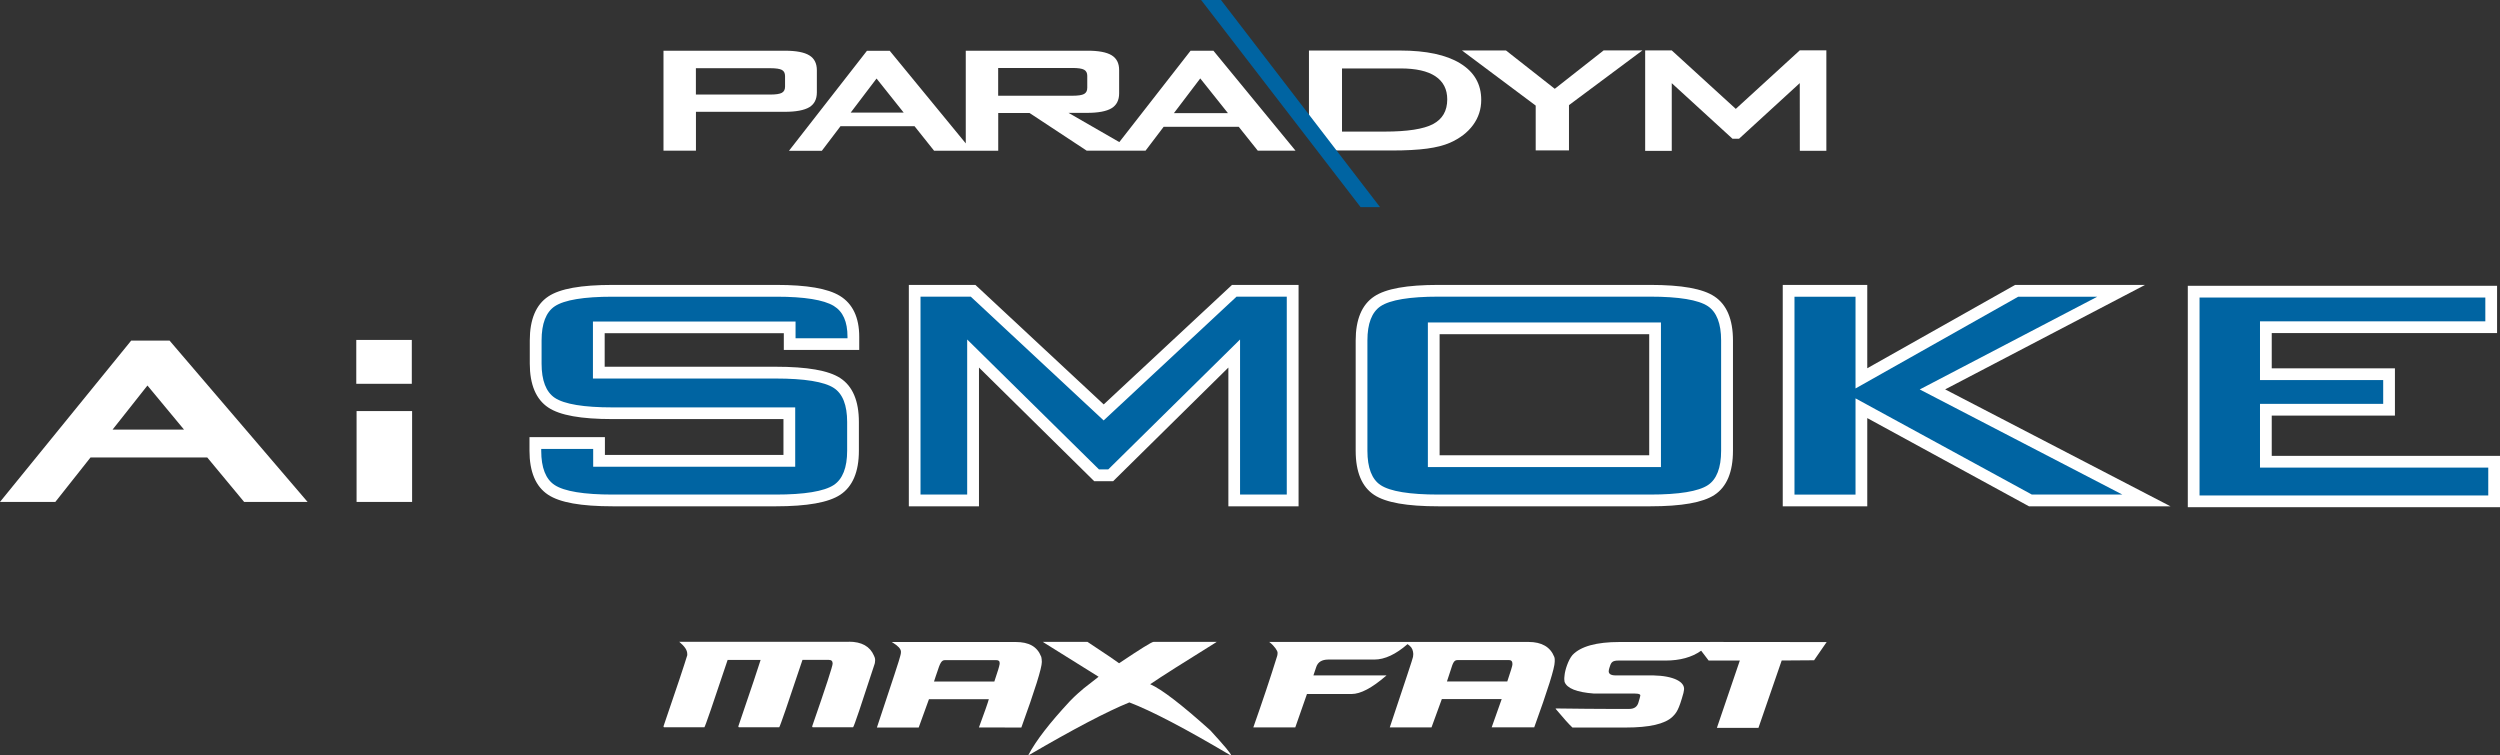 <?xml version="1.0" encoding="UTF-8"?><svg id="Layer_1" xmlns="http://www.w3.org/2000/svg" viewBox="0 0 425.93 128.69"><rect x="0" y="0" width="425.93" height="128.69" fill="#333333" stroke="none"/><path d="m144.63,109.35h-28.91s.09.07.09.07c.84.73,1.28,1.32,1.28,2.02v.19c-.49,1.62-1.83,5.66-4.05,12.12,0,.11.05.16.16.16h6.81c.16-.21,1.48-4.04,3.96-11.48h5.62c-.32,1.07-1.59,4.84-3.8,11.32,0,.11.05.16.16.16h6.81c.16-.21,1.48-4.04,3.96-11.48h4.51c.42,0,.63.21.63.63,0,.42-1.16,3.99-3.49,10.69,0,.11.05.16.16.16h6.81c.16-.12,1.36-3.7,3.68-10.82,0,0,.08-.29.08-.61s-.09-.55-.2-.77c-.67-1.58-2.1-2.38-4.28-2.38Z" fill="#fff" stroke-width="0"/><path d="m177.37,111.84c-.67-1.69-2.08-2.46-4.31-2.46h-21.13s.24.15.24.15c.79.49,1.34,1.01,1.33,1.54,0,.32-.14.76-.14.76,0,.17-1.32,4.21-3.96,12.12h7.12s1.75-4.83,1.75-4.83h10.2c-.16.6-.74,2.25-1.69,4.82h.18s7.05.01,7.05.01c2.32-6.41,3.49-10.14,3.49-11.17,0-.22-.04-.7-.12-.94Zm-7.09,1.42c0,.17-.29,1.12-.87,2.85h-10.28c.3-.97.34-.99.55-1.64.45-1.41.71-2,1.28-2h8.78c.37,0,.58.14.58.51l-.03.28Z" fill="#fff" stroke-width="0"/><path d="m195.96,116.57c1.98-1.35,5.68-3.69,11.09-7.05l.24-.16h-10.77c-.29,0-2.24,1.21-5.86,3.64-.3-.25-2.1-1.47-5.38-3.64h-7.6s.23.16.23.16l9.26,5.78-2.53,1.98c-1.41,1.18-2.22,2.02-2.38,2.2-3.45,3.72-5.74,6.67-7.04,9.13v.08c7.64-4.46,13.37-7.47,17.19-9.02,3.76,1.43,9.52,4.44,17.26,9.03h.08c0-.28-1.19-1.7-3.56-4.28-4.86-4.37-8.26-6.98-10.21-7.84Z" fill="#fff" stroke-width="0"/><path d="m264.8,111.91c-.67-1.69-2.13-2.53-4.36-2.54h-20.27s-.62,0-.62,0h-23.32s.1.07.1.07c.84.67,1.31,1.44,1.33,1.72.02.28-.06.58-.06.58-1.16,3.75-2.54,7.86-4.07,12.19h7.15s1.99-5.69,1.99-5.69h7.6c1.53,0,3.48-1.03,5.86-3.09l.1-.08h-12.46s.48-1.43.48-1.43c.28-.84.96-1.27,2.06-1.27h7.84c1.78,0,3.67-.9,5.66-2.63.58.42.8.68.93,1.29.06.28.06.48,0,.88,0,.17-1.32,4.12-3.96,12.02h7.11s1.76-4.83,1.76-4.83h10.2s-1.71,4.82-1.71,4.82h7.25c2.32-6.4,3.49-10.13,3.49-11.16,0-.22.04-.53-.08-.87Zm-7.13,1.34c0,.17-.29,1.12-.87,2.85h-10.28c.33-1,.42-1.32.63-1.92.41-1.38.62-1.72,1.19-1.72h8.78c.37,0,.55.22.55.59v.2Z" fill="#fff" stroke-width="0"/><path d="m291.35,109.38h-15.44c-3.93,0-6.6.74-8,2.21-.76.89-1.28,2.63-1.35,3.43-.04.38-.09.55,0,1.16.42,1.1,2.08,1.76,4.99,1.98h6.49c.58,0,1.42-.03,1.43.32-.07.33-.11.5-.32,1.19-.2.74-.73,1.11-1.58,1.11h-3.33c-2.16,0-5.2-.03-9.11-.08-.1,0-.12.02-.08.08,1.36,1.62,2.31,2.68,2.85,3.17h9.11c3.99,0,6.63-.6,7.92-1.82.7-.7,1.08-1.15,1.88-4.06l.1-.54c.18-1.34-1.73-2.39-5.23-2.46h-6.41c-.79,0-1.19-.24-1.19-.71.03-.38.13-.59.23-.92.22-.65.48-.9,1.43-.9h8c2.51,0,4.53-.57,6.09-1.68l1.27,1.67h5.32s-3.91,11.48-3.91,11.48h.19s6.89,0,6.89,0l3.96-11.48,5.52-.04,2.05-2.97.1-.13-19.87-.02Z" fill="#fff" stroke-width="0"/><path d="m60.75,85.51v-15.48h9.46s0,15.48,0,15.48h-9.46Z" fill="#fff" stroke-width="0"/><path d="m41.59,85.51h10.81l-23.51-27.48h-6.54S0,85.51,0,85.51h9.43s5.99-7.57,5.99-7.57h19.89l6.28,7.57Zm-22.41-12.32l5.94-7.51,6.23,7.51h-12.18Z" fill="#fff" stroke-width="0"/><path d="m134.54,55.77h-32.52v7.71h30.11c5.17,0,8.66.59,10.48,1.77,1.82,1.18,2.73,3.39,2.73,6.63v4.91c0,3.24-.91,5.46-2.73,6.66-1.82,1.2-5.31,1.8-10.48,1.8h-27.72c-5.17,0-8.66-.6-10.48-1.8-1.82-1.2-2.73-3.42-2.73-6.66v-1.31h10.85s0,3.03,0,3.03h32.42s0-8.11,0-8.11h-30.11c-5.13,0-8.6-.6-10.4-1.8-1.8-1.2-2.7-3.42-2.7-6.66v-3.94c0-3.24.9-5.46,2.7-6.66,1.8-1.2,5.27-1.8,10.4-1.8h27.92c4.97,0,8.39.57,10.28,1.71,1.88,1.14,2.83,3.18,2.83,6.11v1.25h-10.85s0-2.85,0-2.85Z" fill="#0064a2" stroke-width="0"/><path d="m132.13,86.26h-27.72c-5.42,0-9.02-.64-11.03-1.97-2.11-1.39-3.17-3.91-3.17-7.49v-2.32h12.85v3.03h30.42v-6.11h-29.11c-5.38,0-8.97-.64-10.96-1.97-2.09-1.39-3.15-3.91-3.15-7.49v-3.94c0-3.58,1.06-6.1,3.15-7.49,1.99-1.33,5.57-1.97,10.96-1.97h27.92c5.2,0,8.73.61,10.79,1.86,2.19,1.33,3.31,3.68,3.31,6.97v2.25h-12.85v-2.85h-30.52v5.71h29.11c5.41,0,9.02.63,11.02,1.93,2.11,1.37,3.18,3.88,3.18,7.47v4.92c0,3.58-1.07,6.1-3.17,7.49-2,1.32-5.61,1.97-11.03,1.97Zm-39.92-9.77v.32c0,2.87.77,4.83,2.28,5.82,1.64,1.08,4.98,1.63,9.92,1.63h27.72c4.94,0,8.28-.55,9.92-1.63,1.51-1,2.28-2.96,2.28-5.82v-4.92c0-2.86-.76-4.81-2.27-5.79-1.64-1.07-4.99-1.61-9.93-1.61h-31.11v-9.71h34.52v2.85h8.85v-.25c0-2.58-.77-4.3-2.34-5.26-1.72-1.04-5-1.57-9.76-1.57h-27.92c-4.91,0-8.22.55-9.85,1.63-1.5,1-2.25,2.96-2.25,5.83v3.94c0,2.87.76,4.83,2.25,5.83,1.62,1.08,4.94,1.63,9.85,1.63h31.11v10.11h-34.42v-3.03h-8.85Z" fill="#fff" stroke-width="0"/><path d="m231.97,58c0-3.24.9-5.46,2.7-6.66,1.8-1.2,5.27-1.8,10.4-1.8h36.06c5.13,0,8.6.6,10.4,1.8,1.8,1.2,2.7,3.42,2.7,6.66v18.8c0,3.28-.9,5.51-2.7,6.69-1.8,1.18-5.27,1.77-10.4,1.77h-36.06c-5.13,0-8.6-.59-10.4-1.77-1.8-1.18-2.7-3.41-2.7-6.69v-18.8Zm12.3,20.57h37.71s0-22.63,0-22.63h-37.71s0,22.63,0,22.63Z" fill="#0064a2" stroke-width="0"/><path d="m281.13,86.26h-36.06c-5.38,0-8.96-.63-10.95-1.94-2.09-1.37-3.15-3.9-3.15-7.52v-18.8c0-3.58,1.06-6.1,3.15-7.49,1.99-1.33,5.57-1.97,10.96-1.97h36.06c5.38,0,8.97.64,10.96,1.97,2.09,1.39,3.15,3.91,3.15,7.49v18.8c0,3.62-1.06,6.15-3.15,7.52-1.99,1.3-5.57,1.94-10.95,1.94Zm-36.06-35.72c-4.91,0-8.22.55-9.85,1.63-1.5,1-2.25,2.96-2.25,5.83v18.8c0,2.9.76,4.87,2.25,5.85,1.63,1.07,4.94,1.61,9.85,1.61h36.06c4.91,0,8.23-.54,9.85-1.61,1.49-.98,2.25-2.95,2.25-5.85v-18.8c0-2.87-.76-4.83-2.25-5.83-1.62-1.08-4.94-1.63-9.85-1.63h-36.06Zm37.91,29.03h-39.71v-24.63h39.71v24.63Zm-37.71-2h35.71v-20.63h-35.71v20.63Z" fill="#fff" stroke-width="0"/><path d="m304.73,85.26v-35.72h12.4v14.92l26.46-14.92h17.8l-32.16,16.8,36.46,18.92h-19.75s-28.81-15.72-28.81-15.72v15.72h-12.4Z" fill="#0064a2" stroke-width="0"/><path d="m369.79,86.26h-24.11l-27.55-15.03v15.03h-14.4v-37.72h14.4v14.2l25.19-14.2h22.14l-34.06,17.8,38.39,19.92Zm-23.6-2h15.4l-34.52-17.91,30.25-15.8h-13.47l-27.72,15.63v-15.63h-10.4v33.72h10.4v-16.4l30.06,16.4Z" fill="#fff" stroke-width="0"/><polygon points="210.28 49.54 188.03 70.26 165.78 49.54 155.83 49.54 155.83 85.26 165.78 85.26 165.78 60.22 186.82 80.97 189.24 80.97 210.28 60.22 210.28 85.26 220.23 85.26 220.23 49.54 210.28 49.54" fill="#0064a2" stroke-width="0"/><path d="m221.23,86.26h-11.95v-23.64l-19.63,19.36h-3.23l-19.63-19.36v23.64h-11.95v-37.72h11.34l21.86,20.36,21.86-20.36h11.34v37.72Zm-9.95-2h7.95v-33.72h-8.56l-22.64,21.09-22.64-21.09h-8.56v33.72h7.95v-26.42l22.45,22.13h1.59l22.45-22.13v26.42Z" fill="#fff" stroke-width="0"/><path d="m133.75,14.77c0,.49-.18.84-.54,1.04-.36.2-1.03.3-2,.3h-12.65s0-4.49,0-4.49h12.65c.97,0,1.64.1,2,.29.36.2.54.55.54,1.04v1.82h0Zm5.42.98v-3.79c0-1.16-.43-2.01-1.29-2.53-.86-.53-2.25-.79-4.17-.79h-20.67s0,17.03,0,17.03h5.53s0-6.62,0-6.62h15.14c1.92,0,3.31-.27,4.17-.78.86-.52,1.29-1.36,1.29-2.52Z" fill="#fff" fill-rule="evenodd" stroke-width="0"/><path d="m244.14,21.15c-1.62.84-4.36,1.27-8.23,1.27h-7.27s0-10.76,0-10.76h9.97c2.62,0,4.6.44,5.95,1.34,1.34.9,2.01,2.21,2.01,3.93,0,1.96-.81,3.36-2.42,4.21h0Zm4.65-10.35c-2.39-1.46-5.8-2.19-10.23-2.19h-15.55s0,12.67,0,12.67l3.1,4.36h.55s10.46,0,10.46,0c2.44,0,4.44-.11,6-.32,1.56-.21,2.87-.54,3.92-1,1.69-.75,3-1.75,3.93-3.02.93-1.27,1.39-2.7,1.39-4.28,0-2.69-1.19-4.76-3.58-6.22Z" fill="#fff" fill-rule="evenodd" stroke-width="0"/><polygon points="264.89 15.13 256.58 8.6 249.08 8.6 261.64 17.99 261.64 25.62 267.31 25.62 267.31 17.91 279.82 8.59 273.21 8.59 264.89 15.13" fill="#fff" fill-rule="evenodd" stroke-width="0"/><path d="m199.99,19.29l4.5-5.93,4.72,5.92h-9.22Zm-29.93-2.97v-4.74s12.64,0,12.64,0c.97,0,1.64.1,2,.3.36.2.54.55.54,1.03v2.04c0,.51-.18.86-.54,1.06-.36.2-1.02.3-2,.3h-12.65Zm-25.13,2.87l4.41-5.81,4.62,5.8h-9.03Zm57.92-10.56l-12.15,15.58-8.65-4.98h3.16c1.92,0,3.31-.27,4.17-.79.86-.53,1.29-1.37,1.29-2.53v-3.98c0-1.16-.43-2-1.29-2.52-.86-.52-2.25-.78-4.17-.77h-20.67s0,15.79,0,15.79l-12.95-15.77h-3.89s-13.28,17.03-13.28,17.03h5.6s3.18-4.19,3.18-4.19h12.61s3.33,4.18,3.33,4.18h5.4s1.02,0,1.02,0h4.51s0-6.43,0-6.43h5.33s9.74,6.42,9.74,6.42h4.43s3.64,0,3.64,0h1.96s3.08-4.06,3.08-4.06h12.8s3.24,4.06,3.24,4.06h6.43s-13.98-17.02-13.98-17.02h-3.89Z" fill="#fff" fill-rule="evenodd" stroke-width="0"/><polygon points="306.63 8.58 295.73 18.55 284.82 8.59 280.29 8.59 280.29 25.7 284.82 25.7 284.82 14.17 295.17 23.64 295.17 23.64 295.17 23.64 296.28 23.64 296.29 23.64 296.38 23.55 306.63 14.16 306.64 25.69 311.16 25.69 311.16 8.58 306.63 8.58" fill="#fff" fill-rule="evenodd" stroke-width="0"/><polygon points="204.64 0 231.81 35.29 235.12 35.29 208.02 0 204.64 0" fill="#0064a2" fill-rule="evenodd" stroke-width="0"/><path d="m60.7,65.39v-7.48h9.46s0,7.48,0,7.48h-9.46Z" fill="#fff" stroke-width="0"/><path d="m373.74,85.41v-35.72h50.69v6.06h-38.39v8h20.99v6.06h-20.99v8.86h38.89s0,6.74,0,6.74h-51.19Z" fill="#0064a2" stroke-width="0"/><path d="m425.93,86.41h-53.19v-37.72h52.69v8.06h-38.39v6h20.99v8.06h-20.99v6.86h38.89v8.74Zm-51.19-2h49.19v-4.74h-38.89v-10.86h20.99v-4.06h-20.99v-10h38.39v-4.06h-48.69v33.72Z" fill="#fff" stroke-width="0"/></svg>